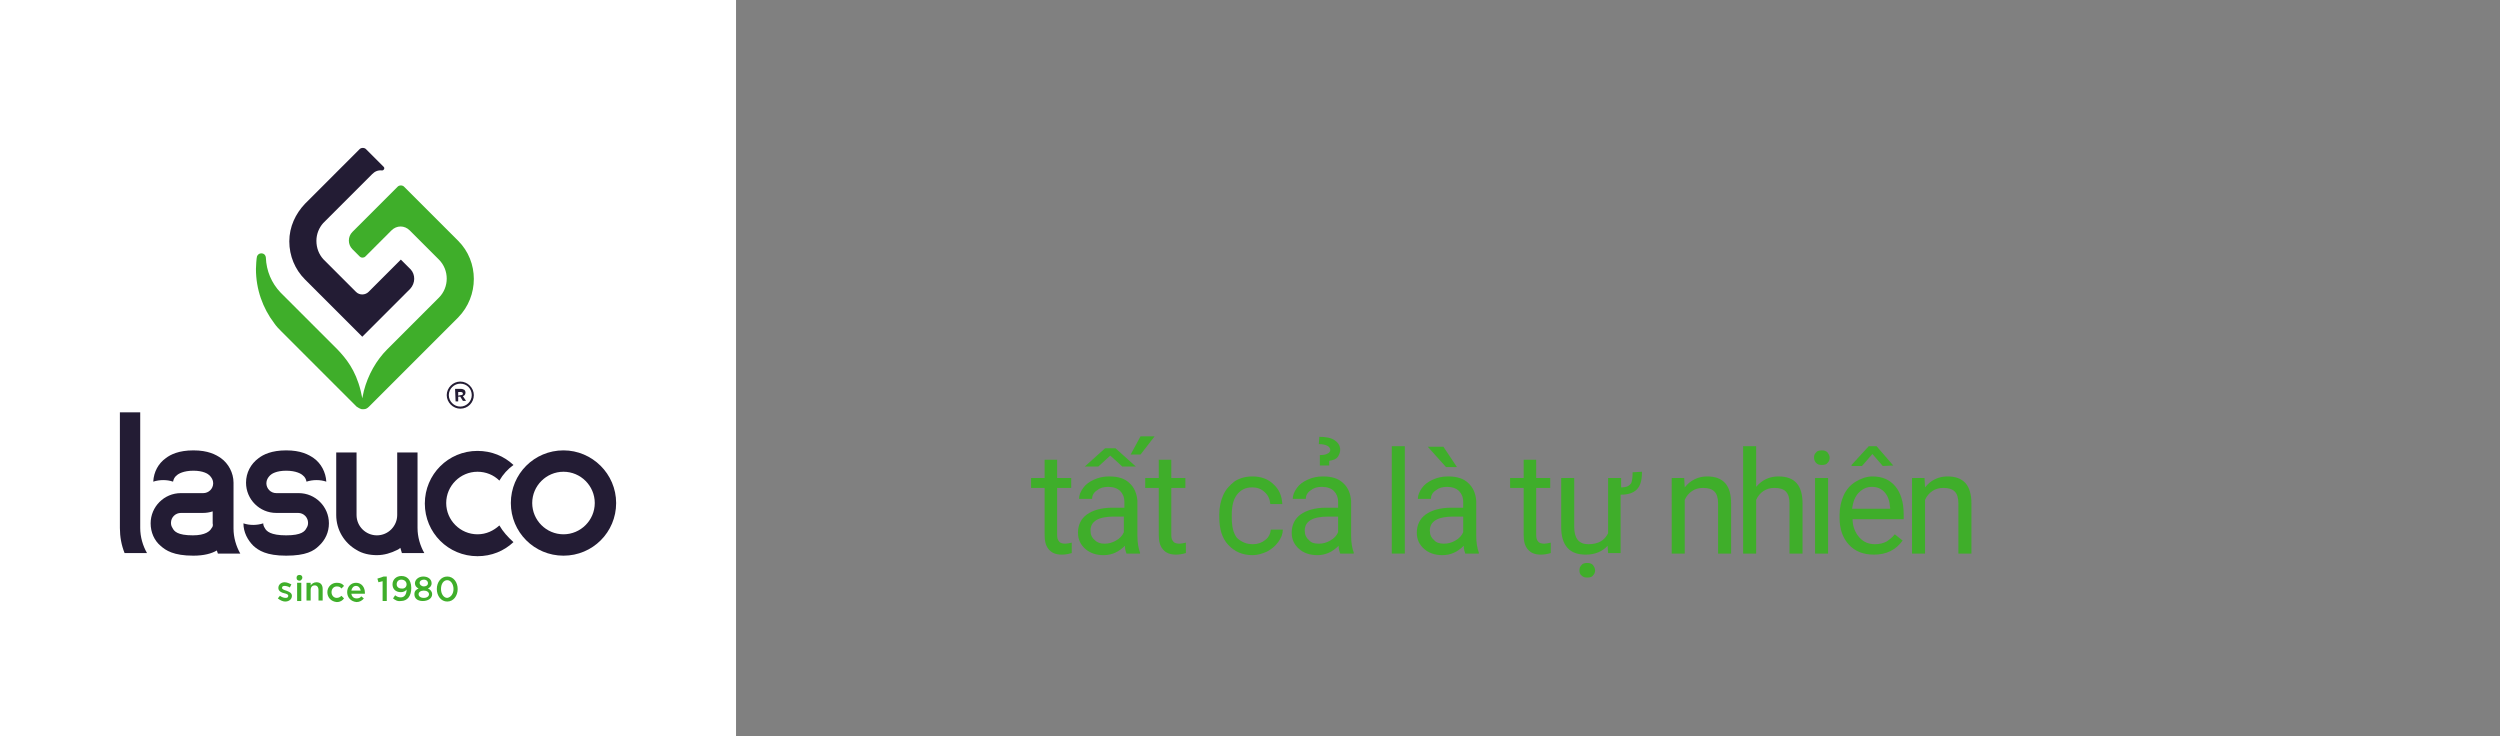 <?xml version="1.0" encoding="utf-8"?>
<!-- Generator: Adobe Illustrator 21.0.0, SVG Export Plug-In . SVG Version: 6.00 Build 0)  -->
<svg version="1.1" id="Layer_1" xmlns="http://www.w3.org/2000/svg" xmlns:xlink="http://www.w3.org/1999/xlink" x="0px" y="0px"
	 viewBox="0 0 479.6 141.2" style="enable-background:new 0 0 479.6 141.2;" xml:space="preserve">
<rect x="0" y="0" width="479.6" height="141.2" fill="#808080" stroke="none"/>
<style type="text/css">
	.st0{fill:#FFFFFF;}
	.st1{fill:#231C34;}
	.st2{fill:#3FAE2A;}
</style>
<g>
	<rect class="st0" width="141.2" height="141.2"/>
	<g>
		<g>
			<path class="st1" d="M78.8,51.7l-1.9-1.9L70.7,56c-0.6,0.6-1.7,0.7-2.4,0c-2.1-2.1-6.2-6.2-6.3-6.3c-0.8-0.9-1.3-2.1-1.3-3.5
				c0-1.3,0.5-2.5,1.3-3.4c0.1-0.1,9.4-9.4,9.4-9.4c0.5-0.5,1.1-0.8,1.9-0.7c0.3,0,0.6-0.4,0.3-0.7l-3.4-3.4c-0.3-0.3-0.9-0.3-1.2,0
				l-3.1,3.1l-7.4,7.4c-1.8,1.9-3,4.4-3,7.2s1.1,5.4,3,7.3l11,11c0,0,6.5-6.5,9.2-9.2C79.7,54.3,79.7,52.7,78.8,51.7z"/>
			<path class="st2" d="M87.9,46.2L77.5,35.8c-0.3-0.3-0.9-0.3-1.2,0l-8.7,8.7c-0.9,0.9-0.9,2.4,0,3.3l1.4,1.4
				c0.3,0.3,0.8,0.3,1.1,0l5-5c1-1,2.5-1,3.5,0l5.6,5.6c2,2,2,5.3,0,7.3c0,0-7.4,7.4-9.9,9.9c-2.1,2.1-3.7,4.9-4.5,8
				c-0.1,0.5-0.2,0.9-0.3,1.4c-0.1-0.5-0.2-0.9-0.3-1.4c-1-4.1-2.9-6.3-4.4-7.9c-2.8-2.8-11-11-11-11c-1.7-1.8-2.7-4.1-2.8-6.7
				c0-0.1-0.1-0.8-0.9-0.8c-0.4,0-0.7,0.3-0.8,0.6s-0.2,1.9-0.2,2.4c0,3.9,1.3,7.5,3.5,10.4c0.4,0.6,0.9,1.1,1.4,1.6L68.4,78
				c0.3,0.2,0.6,0.4,1,0.5c0.1,0,0.1,0,0.2,0s0.1,0,0.2,0c0.4,0,0.7-0.2,1-0.5l17.1-17.1C91.9,56.8,91.9,50.2,87.9,46.2z"/>
			<g>
				<g>
					<g>
						<path class="st1" d="M26.9,79.1H23v22.2c0,1.7,0.3,3.3,0.9,4.8h4.3c-0.8-1.4-1.3-3.1-1.3-4.8C26.9,101.3,26.9,79.1,26.9,79.1z
							"/>
						<path class="st1" d="M95.8,100.8c-1.1,1-2.5,1.7-4.2,1.7c-3.3,0-6-2.7-6-6s2.7-6,6-6c1.6,0,3.1,0.6,4.2,1.7
							c0.7-1.2,1.6-2.2,2.7-3c-1.8-1.7-4.2-2.7-6.9-2.7c-5.6,0-10.1,4.5-10.1,10.1s4.5,10.1,10.1,10.1c2.7,0,5.1-1,6.9-2.7
							C97.4,103,96.5,102,95.8,100.8z"/>
						<path class="st1" d="M108.1,86.4c-5.6,0-10.1,4.5-10.1,10.1s4.5,10.1,10.1,10.1s10.1-4.5,10.1-10.1S113.6,86.4,108.1,86.4z
							 M108.1,102.5c-3.3,0-6-2.7-6-6s2.7-6,6-6s6,2.7,6,6S111.4,102.5,108.1,102.5z"/>
						<path class="st1" d="M44.8,92.6c0-1.9-1-3.7-2.4-4.7c-1-0.7-2.5-1.5-5.3-1.5s-4.4,0.8-5.3,1.5c-1.4,1-2.3,2.6-2.4,4.5
							c0.6-0.2,1.3-0.3,1.9-0.3c0.7,0,1.3,0.1,1.9,0.3c0.1-0.5,0.3-0.9,0.7-1.2c0.3-0.3,1.3-0.9,3.2-0.9s2.8,0.6,3.1,0.9
							c0.4,0.4,0.7,0.9,0.7,1.5c0,1.1-0.9,1.9-1.9,1.9c-0.8,0-3.7,0-4.3,0c-3.2,0-5.8,2.6-5.8,5.8c0,1.7,0.7,3.3,1.9,4.3
							c1,0.9,2.5,1.9,6.3,1.9c2,0,3.5-0.4,4.5-1c0.1,0.2,0.1,0.4,0.2,0.6h3h1.3c-0.8-1.4-1.3-3.1-1.3-4.8
							C44.8,101.4,44.8,92.6,44.8,92.6z M40.6,101.3c-0.3,0.6-1.2,1.4-3.6,1.4c-3,0-3.6-0.8-3.9-1.4c-0.2-0.3-0.3-0.6-0.3-1
							c0-1.1,0.9-1.9,1.9-1.9c0.6,0,4.1,0,4.2,0c0.7,0,1.3-0.1,1.9-0.3v2.3l0,0C40.9,100.8,40.8,101.1,40.6,101.3z"/>
						<path class="st1" d="M80.1,98.8v-12h-3.9v5.3v6.7c0,2.1-1.7,3.9-3.9,3.9c-2.1,0-3.9-1.7-3.9-3.9v-6.7v-5.3h-3.9v12
							c0,2.9,1.6,5.4,3.9,6.7c1.1,0.7,2.5,1,3.9,1s2.7-0.4,3.9-1c0.2-0.1,0.4-0.2,0.6-0.4c0.1,0.3,0.2,0.7,0.3,1h3h1.3
							c-0.8-1.4-1.3-3.1-1.3-4.8V98.8z"/>
						<path class="st1" d="M57.3,94.6c-0.5,0-3.5,0-4.3,0c-1.1,0-1.9-0.9-1.9-1.9c0-0.6,0.3-1.1,0.7-1.5c0.3-0.3,1.2-0.9,3.1-0.9
							s2.9,0.6,3.2,0.9c0.4,0.3,0.6,0.7,0.7,1.2c0.6-0.2,1.3-0.3,1.9-0.3c0.7,0,1.3,0.1,1.9,0.3c-0.1-1.8-1-3.5-2.4-4.5
							c-1-0.7-2.5-1.5-5.3-1.5s-4.4,0.8-5.3,1.5c-1.5,1.1-2.4,2.8-2.4,4.7c0,3.2,2.6,5.8,5.8,5.8c0.1,0,3.5,0,4.2,0
							c1.1,0,1.9,0.9,1.9,1.9c0,0.4-0.1,0.7-0.3,1c-0.3,0.6-0.9,1.4-3.9,1.4s-3.8-0.8-4.1-1.4c-0.2-0.3-0.3-0.6-0.3-0.9
							c-0.6,0.2-1.3,0.3-1.9,0.3c-0.7,0-1.3-0.1-1.9-0.3c0,1.7,0.8,3.2,1.9,4.3c1,0.9,2.5,1.9,6.3,1.9s5.3-0.9,6.3-1.9
							c1.2-1.1,1.9-2.6,1.9-4.3C63.1,97.2,60.5,94.6,57.3,94.6z"/>
					</g>
				</g>
				<g>
					<path class="st2" d="M53.3,114.8l0.4-0.5c0.4,0.3,0.8,0.4,1.1,0.4s0.5-0.1,0.5-0.4l0,0c0-0.3-0.4-0.4-0.8-0.5
						c-0.5-0.1-1.1-0.4-1.1-1l0,0c0-0.7,0.6-1.1,1.2-1.1c0.4,0,0.9,0.2,1.3,0.4l-0.3,0.6c-0.3-0.2-0.7-0.3-1-0.3s-0.5,0.1-0.5,0.4
						l0,0c0,0.2,0.4,0.4,0.8,0.5c0.5,0.2,1.1,0.4,1.1,1l0,0c0,0.7-0.6,1.1-1.3,1.1C54.3,115.4,53.8,115.2,53.3,114.8z"/>
					<rect x="57" y="111.8" class="st2" width="0.8" height="3.5"/>
					<path class="st2" d="M58.8,111.8h0.8v0.5c0.2-0.3,0.6-0.6,1.1-0.6c0.8,0,1.2,0.5,1.2,1.3v2.2h-0.8v-2c0-0.6-0.3-0.9-0.7-0.9
						c-0.5,0-0.8,0.3-0.8,0.9v2h-0.8V111.8z"/>
					<path class="st2" d="M62.8,113.6L62.8,113.6c0-1,0.8-1.8,1.8-1.8c0.7,0,1.1,0.2,1.4,0.6l-0.5,0.5c-0.2-0.3-0.5-0.4-0.9-0.4
						c-0.6,0-1,0.5-1,1.1l0,0c0,0.6,0.4,1.1,1,1.1c0.4,0,0.7-0.2,0.9-0.4l0.5,0.5c-0.3,0.4-0.7,0.7-1.4,0.7
						C63.5,115.4,62.8,114.6,62.8,113.6z"/>
					<path class="st2" d="M66.6,113.6L66.6,113.6c0-1,0.7-1.8,1.7-1.8c1.1,0,1.7,0.9,1.7,1.9c0,0.1,0,0.1,0,0.2h-2.6
						c0.1,0.6,0.5,0.9,1,0.9c0.4,0,0.7-0.1,0.9-0.4l0.5,0.4c-0.3,0.4-0.8,0.7-1.4,0.7C67.3,115.4,66.6,114.6,66.6,113.6z
						 M69.2,113.3c-0.1-0.5-0.4-0.9-0.9-0.9s-0.8,0.4-0.9,0.9H69.2z"/>
					<path class="st2" d="M73.4,111.5l-0.8,0.2l-0.2-0.7l1.2-0.4h0.6v4.7h-0.8C73.4,115.3,73.4,111.5,73.4,111.5z"/>
					<path class="st2" d="M75.4,114.8l0.4-0.6c0.4,0.3,0.7,0.4,1.1,0.4c0.7,0,1.1-0.6,1.1-1.5c-0.2,0.3-0.6,0.5-1.1,0.5
						c-1,0-1.6-0.6-1.6-1.5l0,0c0-0.9,0.7-1.6,1.7-1.6c0.6,0,1,0.2,1.3,0.5s0.6,0.9,0.6,1.8l0,0c0,1.5-0.7,2.5-2,2.5
						C76.2,115.4,75.8,115.1,75.4,114.8z M78,112.1L78,112.1c0-0.5-0.4-0.9-1-0.9s-0.9,0.4-0.9,0.9l0,0c0,0.5,0.4,0.8,0.9,0.8
						C77.6,113,78,112.6,78,112.1z"/>
					<path class="st2" d="M79.5,114L79.5,114c0-0.6,0.3-0.9,0.8-1.1c-0.4-0.2-0.7-0.5-0.7-1l0,0c0-0.7,0.7-1.3,1.6-1.3
						s1.6,0.5,1.6,1.3l0,0c0,0.5-0.3,0.8-0.7,1c0.5,0.2,0.8,0.6,0.8,1.1l0,0c0,0.8-0.8,1.3-1.8,1.3S79.5,114.8,79.5,114z M82.3,114
						L82.3,114c0-0.4-0.4-0.7-1-0.7s-1,0.3-1,0.7l0,0c0,0.4,0.4,0.7,1,0.7S82.3,114.4,82.3,114z M82.1,111.9L82.1,111.9
						c0-0.4-0.3-0.7-0.8-0.7s-0.8,0.3-0.8,0.6l0,0c0,0.4,0.4,0.7,0.8,0.7S82.1,112.3,82.1,111.9z"/>
					<path class="st2" d="M83.8,113L83.8,113c0-1.3,0.8-2.4,2-2.4s2,1.1,2,2.4l0,0c0,1.3-0.8,2.4-2,2.4S83.8,114.3,83.8,113z
						 M87,113L87,113c0-0.9-0.5-1.7-1.2-1.7s-1.2,0.7-1.2,1.7l0,0c0,0.9,0.5,1.7,1.2,1.7C86.5,114.6,87,113.9,87,113z"/>
					<path class="st2" d="M57.5,111.4L57.5,111.4c-0.4,0-0.6-0.2-0.6-0.5v-0.1c0-0.3,0.2-0.5,0.5-0.5h0.1c0.3,0,0.5,0.2,0.5,0.5v0.1
						C57.9,111.2,57.7,111.4,57.5,111.4z"/>
				</g>
			</g>
			<g>
				<path class="st1" d="M88.3,78.4c-1.4,0-2.6-1.2-2.6-2.6s1.2-2.6,2.6-2.6s2.6,1.2,2.6,2.6C90.9,77.2,89.8,78.4,88.3,78.4z
					 M88.3,73.6c-1.2,0-2.2,1-2.2,2.2s1,2.2,2.2,2.2s2.2-1,2.2-2.2S89.6,73.6,88.3,73.6z"/>
			</g>
			<g>
				<path class="st1" d="M87.3,74.6h1.1c0.3,0,0.5,0.1,0.7,0.2c0.1,0.1,0.2,0.3,0.2,0.5l0,0c0,0.4-0.2,0.6-0.5,0.7l0.6,0.9h-0.6
					l-0.5-0.8l0,0h-0.4V77h-0.5L87.3,74.6L87.3,74.6z M88.4,75.8c0.3,0,0.4-0.1,0.4-0.3l0,0c0-0.2-0.2-0.3-0.4-0.3h-0.5v0.7
					L88.4,75.8L88.4,75.8z"/>
			</g>
		</g>
	</g>
	<g>
		<g>
			<path class="st2" d="M202.8,88.2v3.5h2.7v1.9h-2.7v9c0,0.6,0.1,1,0.4,1.3c0.2,0.3,0.7,0.4,1.2,0.4c0.3,0,0.7-0.1,1.2-0.2v2
				c-0.7,0.2-1.3,0.3-1.9,0.3c-1.1,0-1.9-0.3-2.5-1s-0.8-1.6-0.8-2.8v-9h-2.6v-1.9h2.6v-3.5C200.4,88.2,202.8,88.2,202.8,88.2z"/>
			<path class="st2" d="M216.1,106.2c-0.1-0.3-0.3-0.8-0.3-1.5c-1.2,1.2-2.5,1.8-4.1,1.8c-1.4,0-2.6-0.4-3.5-1.2
				c-0.9-0.8-1.4-1.8-1.4-3.1c0-1.5,0.6-2.7,1.7-3.5c1.1-0.8,2.8-1.3,4.8-1.3h2.4v-1.1c0-0.9-0.3-1.6-0.8-2.1s-1.3-0.8-2.3-0.8
				c-0.9,0-1.6,0.2-2.2,0.7c-0.6,0.4-0.9,1-0.9,1.6H207c0-0.7,0.3-1.4,0.8-2.1s1.2-1.2,2.1-1.6c0.9-0.4,1.8-0.6,2.9-0.6
				c1.7,0,3,0.4,3.9,1.3c0.9,0.8,1.4,2,1.5,3.4v6.7c0,1.3,0.2,2.4,0.5,3.2v0.2H216.1z M212,86h2l3.9,3.5h-2.6l-2.3-2.1l-2.3,2.1
				h-2.6L212,86z M211.9,104.3c0.8,0,1.5-0.2,2.2-0.6s1.2-0.9,1.5-1.6v-3h-1.9c-3,0-4.5,0.9-4.5,2.7c0,0.8,0.3,1.4,0.8,1.8
				C210.5,104.1,211.1,104.3,211.9,104.3z M218.8,83.7h2.7l-2.7,3.5h-1.9L218.8,83.7z"/>
			<path class="st2" d="M224.7,88.2v3.5h2.7v1.9h-2.7v9c0,0.6,0.1,1,0.4,1.3c0.2,0.3,0.7,0.4,1.2,0.4c0.3,0,0.7-0.1,1.2-0.2v2
				c-0.7,0.2-1.3,0.3-1.9,0.3c-1.1,0-1.9-0.3-2.5-1s-0.8-1.6-0.8-2.8v-9h-2.6v-1.9h2.6v-3.5C222.3,88.2,224.7,88.2,224.7,88.2z"/>
			<path class="st2" d="M240.4,104.4c0.9,0,1.7-0.3,2.3-0.8c0.7-0.5,1-1.2,1.1-2h2.3c0,0.8-0.3,1.6-0.9,2.4
				c-0.5,0.7-1.2,1.3-2.1,1.8c-0.9,0.4-1.8,0.7-2.8,0.7c-2,0-3.5-0.7-4.7-2s-1.7-3.1-1.7-5.4v-0.4c0-1.4,0.3-2.7,0.8-3.8
				c0.5-1.1,1.3-1.9,2.2-2.6c1-0.6,2.1-0.9,3.4-0.9c1.6,0,3,0.5,4,1.5c1.1,1,1.6,2.2,1.7,3.8h-2.3c-0.1-0.9-0.4-1.7-1.1-2.3
				c-0.6-0.6-1.4-0.9-2.4-0.9c-1.3,0-2.2,0.5-2.9,1.4s-1,2.2-1,3.9v0.5c0,1.7,0.3,3,1,3.9C238.2,104,239.1,104.4,240.4,104.4z"/>
			<path class="st2" d="M257.1,106.2c-0.1-0.3-0.3-0.8-0.3-1.5c-1.2,1.2-2.5,1.8-4.1,1.8c-1.4,0-2.6-0.4-3.5-1.2
				c-0.9-0.8-1.4-1.8-1.4-3.1c0-1.5,0.6-2.7,1.7-3.5c1.1-0.8,2.8-1.3,4.8-1.3h2.4v-1.1c0-0.9-0.3-1.6-0.8-2.1
				c-0.5-0.5-1.3-0.8-2.3-0.8c-0.9,0-1.6,0.2-2.2,0.7c-0.6,0.4-0.9,1-0.9,1.6H248c0-0.7,0.3-1.4,0.8-2.1s1.2-1.2,2.1-1.6
				c0.9-0.4,1.8-0.6,2.9-0.6c1.7,0,3,0.4,3.9,1.3c0.9,0.8,1.4,2,1.5,3.4v6.7c0,1.3,0.2,2.4,0.5,3.2v0.2H257.1z M253,104.3
				c0.8,0,1.5-0.2,2.2-0.6s1.2-0.9,1.5-1.6v-3h-1.9c-3,0-4.5,0.9-4.5,2.7c0,0.8,0.3,1.4,0.8,1.8C251.5,104.1,252.1,104.3,253,104.3z
				 M253.2,89.3v-2c0.7,0,1.2-0.1,1.5-0.3c0.3-0.1,0.5-0.4,0.5-0.7s-0.2-0.6-0.6-0.8c-0.4-0.2-0.9-0.3-1.6-0.3l0.1-1.4
				c1.3,0,2.3,0.2,3,0.7c0.7,0.5,1,1.1,1,1.8c0,0.5-0.2,1-0.5,1.4s-0.9,0.6-1.6,0.7v0.9C255,89.3,253.2,89.3,253.2,89.3z"/>
			<path class="st2" d="M269.5,106.2H267V85.6h2.5V106.2z"/>
			<path class="st2" d="M281.1,106.2c-0.1-0.3-0.3-0.8-0.3-1.5c-1.2,1.2-2.5,1.8-4.1,1.8c-1.4,0-2.6-0.4-3.5-1.2
				c-0.9-0.8-1.4-1.8-1.4-3.1c0-1.5,0.6-2.7,1.7-3.5s2.8-1.3,4.8-1.3h2.4v-1.1c0-0.9-0.3-1.6-0.8-2.1s-1.3-0.8-2.3-0.8
				c-0.9,0-1.6,0.2-2.2,0.7c-0.6,0.4-0.9,1-0.9,1.6H272c0-0.7,0.3-1.4,0.8-2.1s1.2-1.2,2.1-1.6s1.8-0.6,2.9-0.6c1.7,0,3,0.4,3.9,1.3
				c0.9,0.8,1.4,2,1.5,3.4v6.7c0,1.3,0.2,2.4,0.5,3.2v0.2H281.1z M279.5,89.6h-2.1l-3.5-3.9h3L279.5,89.6z M277,104.3
				c0.8,0,1.5-0.2,2.2-0.6s1.2-0.9,1.5-1.6v-3h-1.9c-3,0-4.5,0.9-4.5,2.7c0,0.8,0.3,1.4,0.8,1.8C275.5,104.1,276.2,104.3,277,104.3z
				"/>
			<path class="st2" d="M294.7,88.2v3.5h2.7v1.9h-2.7v9c0,0.6,0.1,1,0.4,1.3c0.2,0.3,0.7,0.4,1.2,0.4c0.3,0,0.7-0.1,1.2-0.2v2
				c-0.7,0.2-1.3,0.3-1.9,0.3c-1.1,0-1.9-0.3-2.5-1s-0.8-1.6-0.8-2.8v-9h-2.6v-1.9h2.6v-3.5C292.3,88.2,294.7,88.2,294.7,88.2z"/>
			<path class="st2" d="M315,90.5c0,1.6-0.3,2.7-1,3.4c-0.7,0.7-1.7,1-3.1,1v11.2h-2.4l-0.1-1.4c-1,1.1-2.4,1.7-4.2,1.7
				c-1.5,0-2.7-0.4-3.5-1.3s-1.2-2.2-1.2-4v-9.4h2.5v9.4c0,2.2,0.9,3.3,2.7,3.3c1.9,0,3.1-0.7,3.8-2.1V91.7h2.5v1.8
				c0.6,0,1.1-0.1,1.4-0.3c0.3-0.2,0.5-0.4,0.6-0.7c0.1-0.3,0.2-1,0.2-1.9L315,90.5L315,90.5z M303,109.4c0-0.4,0.1-0.7,0.4-1
				c0.2-0.3,0.6-0.4,1.1-0.4s0.8,0.1,1.1,0.4c0.2,0.3,0.4,0.6,0.4,1s-0.1,0.7-0.4,1c-0.2,0.3-0.6,0.4-1.1,0.4s-0.8-0.1-1.1-0.4
				C303.1,110.2,303,109.8,303,109.4z"/>
			<path class="st2" d="M323.1,91.7l0.1,1.8c1.1-1.4,2.6-2.1,4.3-2.1c3.1,0,4.6,1.7,4.6,5.2v9.6h-2.5v-9.6c0-1-0.2-1.8-0.7-2.3
				s-1.2-0.7-2.2-0.7c-0.8,0-1.5,0.2-2.1,0.6s-1.1,1-1.4,1.7v10.3h-2.5V91.7H323.1z"/>
			<path class="st2" d="M336.9,93.4c1.1-1.3,2.5-2,4.3-2c3.1,0,4.6,1.7,4.6,5.2v9.6h-2.5v-9.6c0-1-0.2-1.8-0.7-2.3s-1.2-0.7-2.2-0.7
				c-0.8,0-1.5,0.2-2.1,0.6s-1.1,1-1.4,1.7v10.3h-2.5V85.6h2.5L336.9,93.4L336.9,93.4z"/>
			<path class="st2" d="M348,87.8c0-0.4,0.1-0.7,0.4-1c0.2-0.3,0.6-0.4,1.1-0.4s0.8,0.1,1.1,0.4c0.2,0.3,0.4,0.6,0.4,1
				s-0.1,0.7-0.4,1c-0.2,0.3-0.6,0.4-1.1,0.4s-0.8-0.1-1.1-0.4C348.2,88.6,348,88.2,348,87.8z M350.7,106.2h-2.5V91.7h2.5V106.2z"/>
			<path class="st2" d="M359.5,106.4c-2,0-3.6-0.6-4.8-1.9c-1.2-1.3-1.8-3-1.8-5.2v-0.5c0-1.4,0.3-2.7,0.8-3.8
				c0.5-1.1,1.3-2,2.3-2.6s2.1-1,3.2-1c1.9,0,3.3,0.6,4.4,1.9c1,1.2,1.6,3,1.6,5.3v1h-9.8c0,1.4,0.5,2.6,1.3,3.5s1.8,1.3,3,1.3
				c0.9,0,1.6-0.2,2.2-0.5c0.6-0.4,1.1-0.8,1.6-1.4l1.5,1.2C363.7,105.5,361.9,106.4,359.5,106.4z M363.2,89.3L363.2,89.3l-2,0.1
				l-2-2.3l-2,2.3h-2v-0.2l3.3-3.6h1.5L363.2,89.3z M359.1,93.4c-1,0-1.8,0.4-2.5,1.1s-1.1,1.7-1.3,3.1h7.3v-0.2
				c-0.1-1.3-0.4-2.2-1-2.9C361,93.8,360.2,93.4,359.1,93.4z"/>
			<path class="st2" d="M369.2,91.7l0.1,1.8c1.1-1.4,2.6-2.1,4.3-2.1c3.1,0,4.6,1.7,4.6,5.2v9.6h-2.5v-9.6c0-1-0.2-1.8-0.7-2.3
				s-1.2-0.7-2.2-0.7c-0.8,0-1.5,0.2-2.1,0.6s-1.1,1-1.4,1.7v10.3h-2.5V91.7H369.2z"/>
		</g>
	</g>
</g>
</svg>
